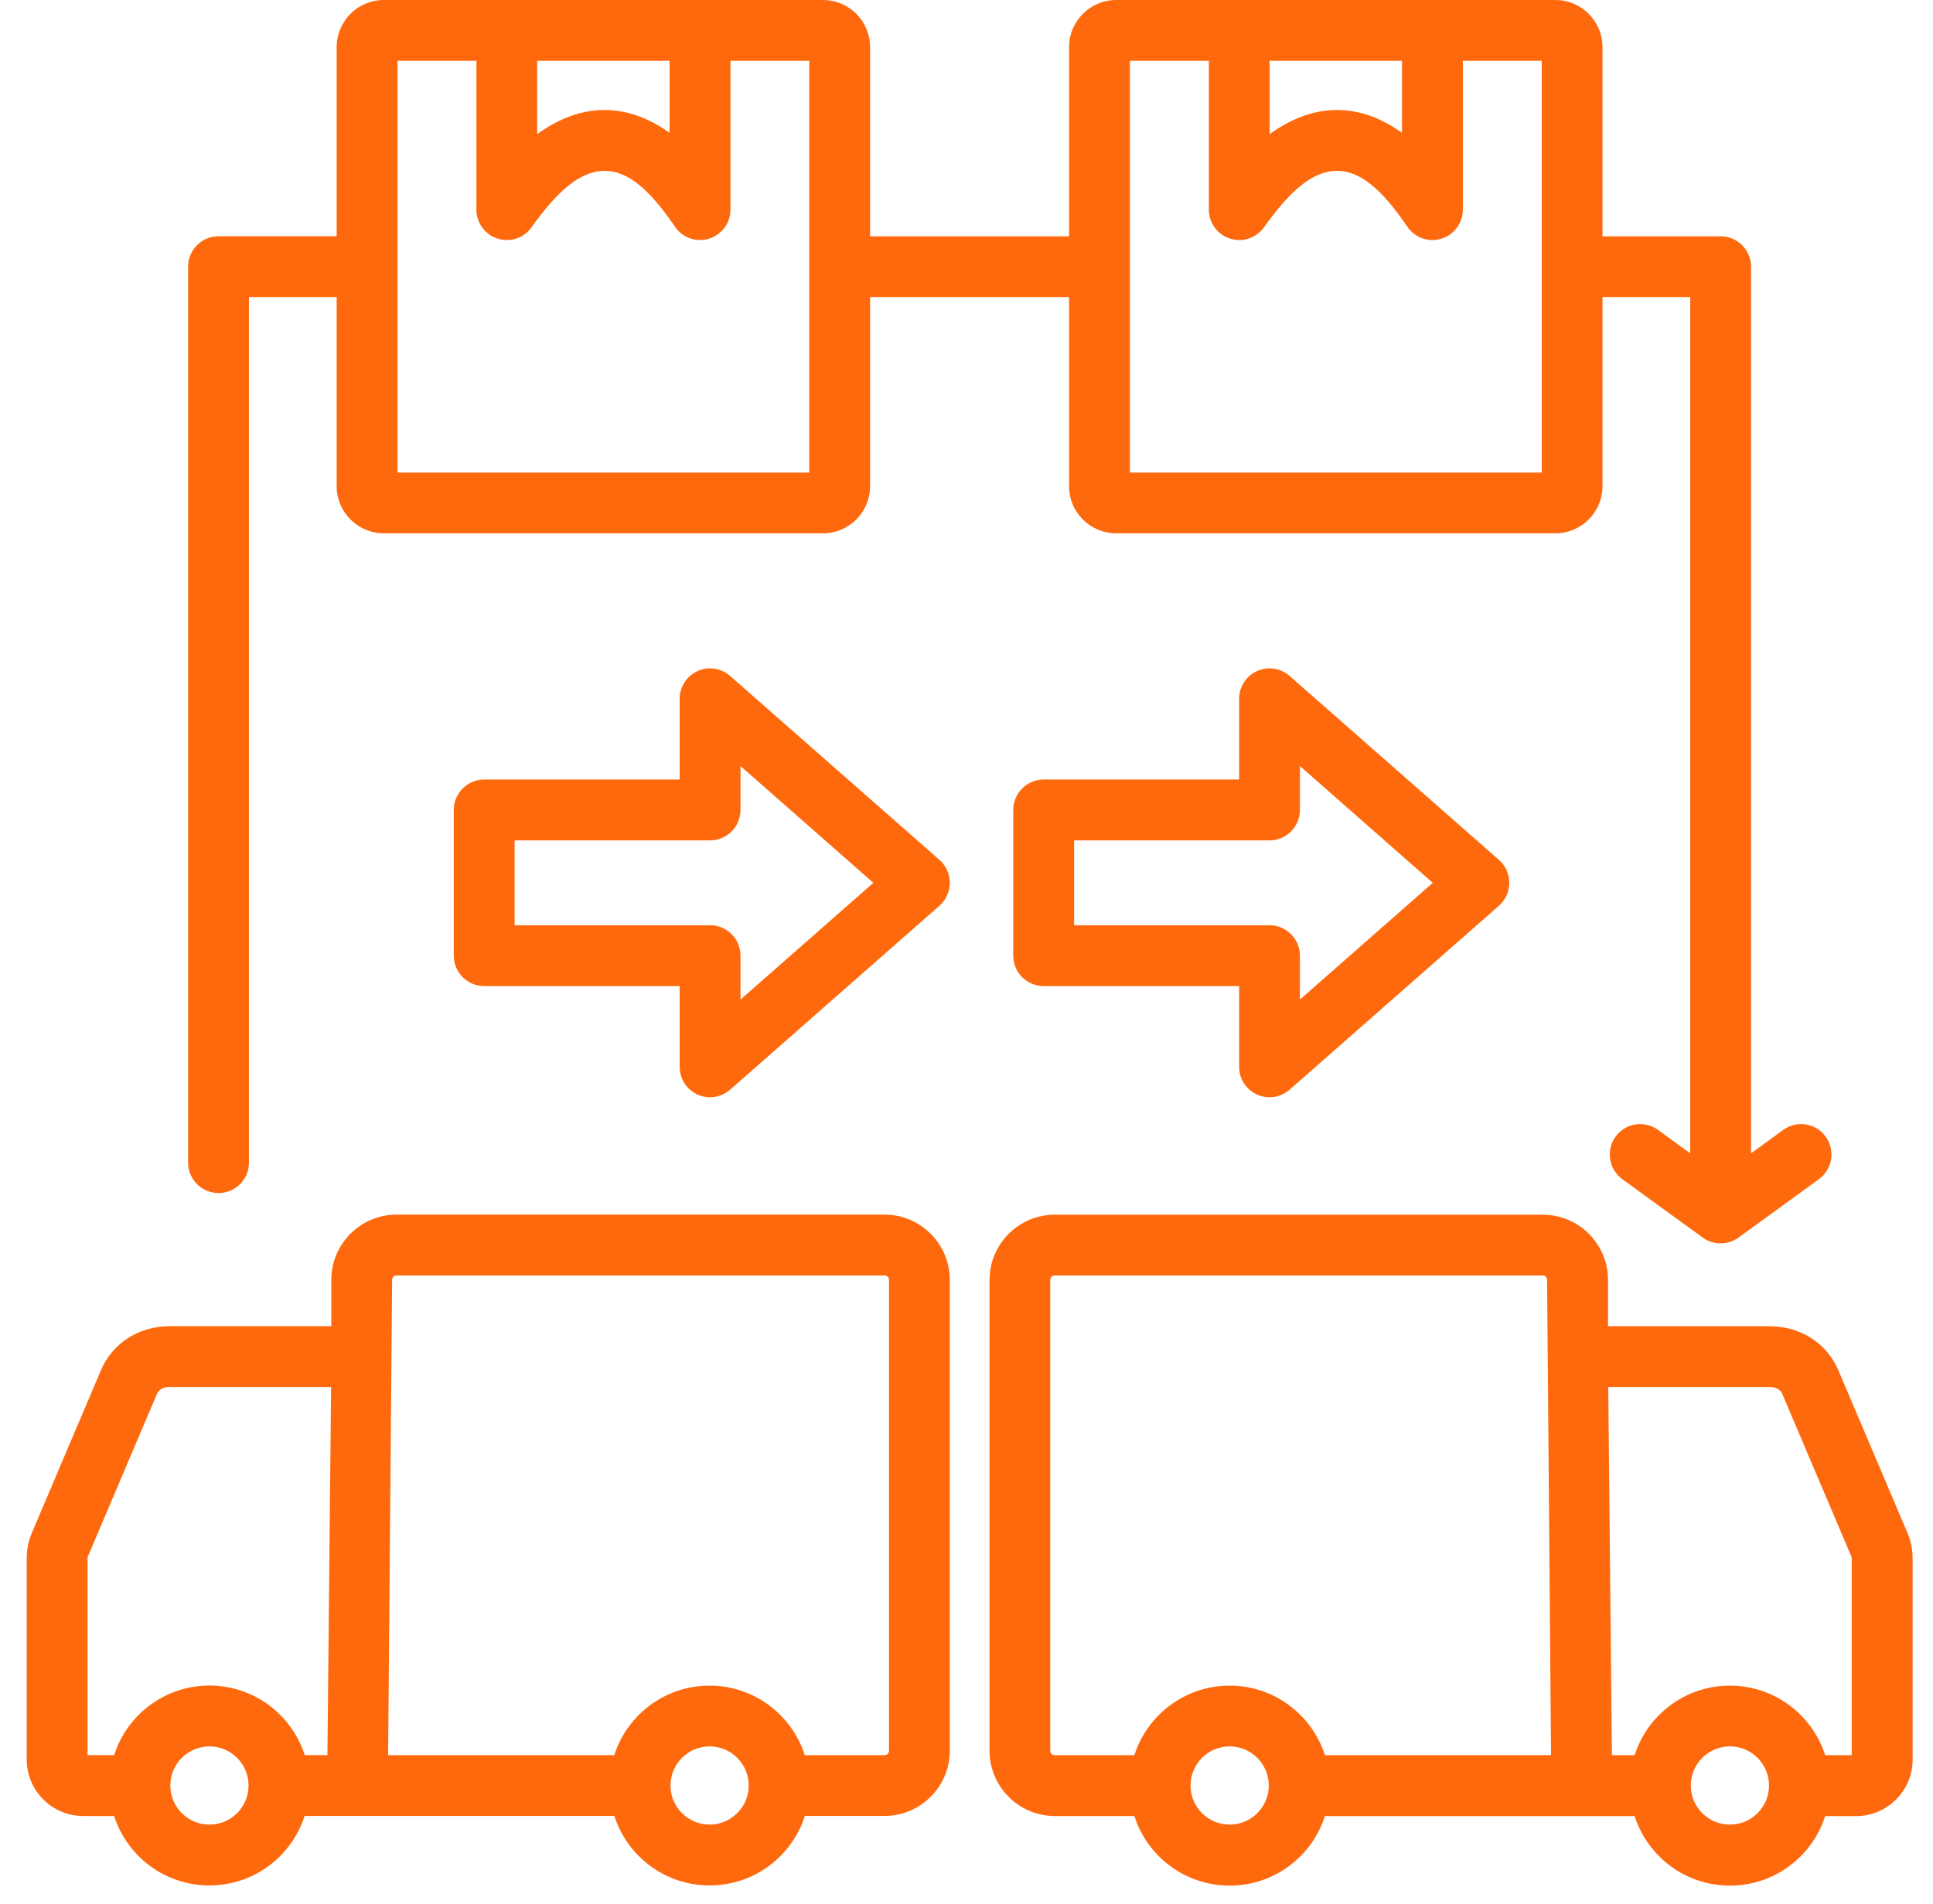 <svg width="67" height="66" viewBox="0 0 67 66" fill="none" xmlns="http://www.w3.org/2000/svg">
<g clip-path="url(#clip0_298_115)">
<path fill-rule="evenodd" clip-rule="evenodd" d="M39.322 62.958H36.557C35.314 62.958 34.299 61.943 34.299 60.699V44.37C34.299 43.127 35.314 42.112 36.557 42.112H53.477C54.721 42.112 55.736 43.127 55.736 44.37V45.979H61.341C62.421 45.979 63.327 46.581 63.718 47.5L66.108 53.128C66.238 53.432 66.294 53.713 66.294 54.039V61.003C66.294 62.08 65.414 62.961 64.336 62.961H63.262C62.818 64.358 61.507 65.371 59.96 65.371C58.413 65.371 57.105 64.358 56.658 62.961H45.923C45.476 64.358 44.168 65.371 42.621 65.371C41.074 65.371 39.766 64.358 39.319 62.961M63.259 60.848H64.182V54.034C64.182 54.003 64.176 53.977 64.165 53.949L61.774 48.322C61.707 48.161 61.529 48.085 61.338 48.085H55.744L55.871 60.848H56.658C57.105 59.451 58.413 58.438 59.96 58.438C61.507 58.438 62.815 59.451 63.262 60.848M53.761 60.848L53.624 44.367C53.624 44.286 53.556 44.218 53.474 44.218H36.554C36.473 44.218 36.403 44.286 36.403 44.367V60.697C36.403 60.781 36.47 60.848 36.554 60.848H39.319C39.766 59.451 41.074 58.438 42.621 58.438C44.168 58.438 45.476 59.451 45.923 60.848H53.761ZM59.96 60.545C59.212 60.545 58.605 61.152 58.605 61.9C58.605 62.648 59.212 63.256 59.96 63.256C60.708 63.256 61.316 62.648 61.316 61.9C61.316 61.152 60.708 60.545 59.96 60.545ZM42.621 60.545C41.873 60.545 41.266 61.152 41.266 61.9C41.266 62.648 41.873 63.256 42.621 63.256C43.369 63.256 43.977 62.648 43.977 61.9C43.977 61.152 43.369 60.545 42.621 60.545ZM3.958 62.958H2.883C1.806 62.958 0.926 62.078 0.926 61V54.037C0.926 53.71 0.982 53.432 1.111 53.125L3.502 47.498C3.893 46.578 4.799 45.976 5.879 45.976H11.484V44.367C11.484 43.124 12.499 42.109 13.742 42.109H30.662C31.905 42.109 32.921 43.124 32.921 44.367V60.697C32.921 61.94 31.905 62.955 30.662 62.955H27.898C27.451 64.353 26.143 65.365 24.596 65.365C23.049 65.365 21.741 64.353 21.294 62.955H10.559C10.111 64.353 8.804 65.365 7.257 65.365C5.71 65.365 4.402 64.353 3.955 62.955M27.898 60.848H30.662C30.744 60.848 30.814 60.781 30.814 60.697V44.367C30.814 44.286 30.747 44.218 30.662 44.218H13.742C13.658 44.218 13.591 44.286 13.591 44.367L13.453 60.848H21.291C21.738 59.451 23.046 58.438 24.593 58.438C26.14 58.438 27.448 59.451 27.895 60.848M11.473 48.083H5.879C5.687 48.083 5.51 48.158 5.443 48.319L3.052 53.947C3.041 53.975 3.035 54 3.035 54.031V60.846H3.958C4.402 59.448 5.713 58.435 7.26 58.435C8.806 58.435 10.114 59.448 10.561 60.846H11.349L11.476 48.083H11.473ZM7.26 60.545C6.511 60.545 5.904 61.152 5.904 61.9C5.904 62.648 6.511 63.256 7.26 63.256C8.008 63.256 8.615 62.648 8.615 61.9C8.615 61.152 8.008 60.545 7.26 60.545ZM24.596 60.545C23.848 60.545 23.24 61.152 23.24 61.9C23.24 62.648 23.848 63.256 24.596 63.256C25.344 63.256 25.951 62.648 25.951 61.9C25.951 61.152 25.344 60.545 24.596 60.545ZM11.669 10.299H8.629V40.306C8.629 40.888 8.157 41.361 7.575 41.361C6.992 41.361 6.52 40.888 6.52 40.306V9.245C6.52 8.662 6.992 8.19 7.575 8.19H11.669V1.637C11.669 0.734 12.401 0 13.304 0H28.525C29.428 0 30.159 0.731 30.159 1.637V8.193H37.055V1.637C37.055 0.734 37.786 0 38.689 0H53.91C54.813 0 55.544 0.731 55.544 1.637V8.193H59.639C60.222 8.193 60.694 8.665 60.694 9.248V39.983L61.808 39.172C62.278 38.829 62.939 38.933 63.279 39.406C63.622 39.876 63.515 40.537 63.045 40.88L60.258 42.905C59.89 43.172 59.389 43.172 59.018 42.905L56.231 40.88C55.761 40.537 55.657 39.878 55.997 39.406C56.34 38.933 56.999 38.829 57.471 39.172L58.585 39.983V10.299H55.544V16.855C55.544 17.758 54.813 18.489 53.91 18.489H38.689C37.786 18.489 37.055 17.758 37.055 16.855V10.299H30.159V16.855C30.159 17.758 29.428 18.489 28.525 18.489H13.304C12.401 18.489 11.669 17.758 11.669 16.855V10.299ZM16.513 2.109H13.779V16.383H28.052V2.109H25.319V7.268C25.319 7.729 25.018 8.139 24.576 8.274C24.134 8.412 23.656 8.243 23.395 7.861C22.546 6.615 21.783 5.909 20.934 5.923C20.07 5.937 19.286 6.677 18.422 7.881C18.155 8.255 17.68 8.412 17.244 8.272C16.808 8.131 16.513 7.726 16.513 7.268V2.109ZM23.209 2.109H18.619V4.649C19.384 4.098 20.149 3.825 20.895 3.814C21.651 3.8 22.43 4.047 23.209 4.604V2.109ZM41.898 2.109H39.164V16.383H53.438V2.109H50.704V7.268C50.704 7.729 50.403 8.139 49.962 8.274C49.52 8.412 49.039 8.243 48.781 7.861C47.931 6.615 47.169 5.909 46.319 5.923C45.456 5.937 44.671 6.677 43.811 7.881C43.544 8.255 43.068 8.412 42.632 8.272C42.196 8.131 41.901 7.726 41.901 7.268V2.109H41.898ZM48.598 2.109H44.008V4.649C44.773 4.098 45.541 3.825 46.283 3.814C47.039 3.8 47.819 4.047 48.595 4.604V2.109H48.598ZM23.558 34.186H16.783C16.201 34.186 15.728 33.713 15.728 33.131V28.08C15.728 27.498 16.201 27.025 16.783 27.025H23.558V24.227C23.558 23.813 23.8 23.437 24.177 23.265C24.554 23.093 24.995 23.161 25.307 23.434L32.564 29.812C32.791 30.012 32.921 30.302 32.921 30.606C32.921 30.909 32.791 31.199 32.564 31.399L25.307 37.778C24.998 38.05 24.554 38.118 24.177 37.946C23.8 37.775 23.558 37.401 23.558 36.987V34.189V34.186ZM25.667 33.131V34.653L30.271 30.606L25.667 26.558V28.08C25.667 28.662 25.195 29.135 24.613 29.135H17.837V32.077H24.613C25.195 32.077 25.667 32.549 25.667 33.131ZM42.95 34.186H36.175C35.593 34.186 35.12 33.713 35.12 33.131V28.08C35.12 27.498 35.593 27.025 36.175 27.025H42.95V24.227C42.95 23.813 43.192 23.437 43.569 23.265C43.946 23.093 44.39 23.161 44.7 23.434L51.956 29.812C52.184 30.012 52.313 30.302 52.313 30.606C52.313 30.909 52.184 31.199 51.956 31.399L44.7 37.778C44.39 38.05 43.946 38.118 43.569 37.946C43.192 37.775 42.95 37.401 42.95 36.987V34.189V34.186ZM45.057 33.131V34.653L49.661 30.606L45.057 26.558V28.08C45.057 28.662 44.584 29.135 44.002 29.135H37.23V32.077H44.002C44.584 32.077 45.057 32.549 45.057 33.131Z" fill="#FF690D"/>
</g>
<defs>
<clipPath id="clip0_298_115">
<rect width="65.365" height="65.368" fill="white" transform="translate(0.926)"/>
</clipPath>
</defs>
</svg>
